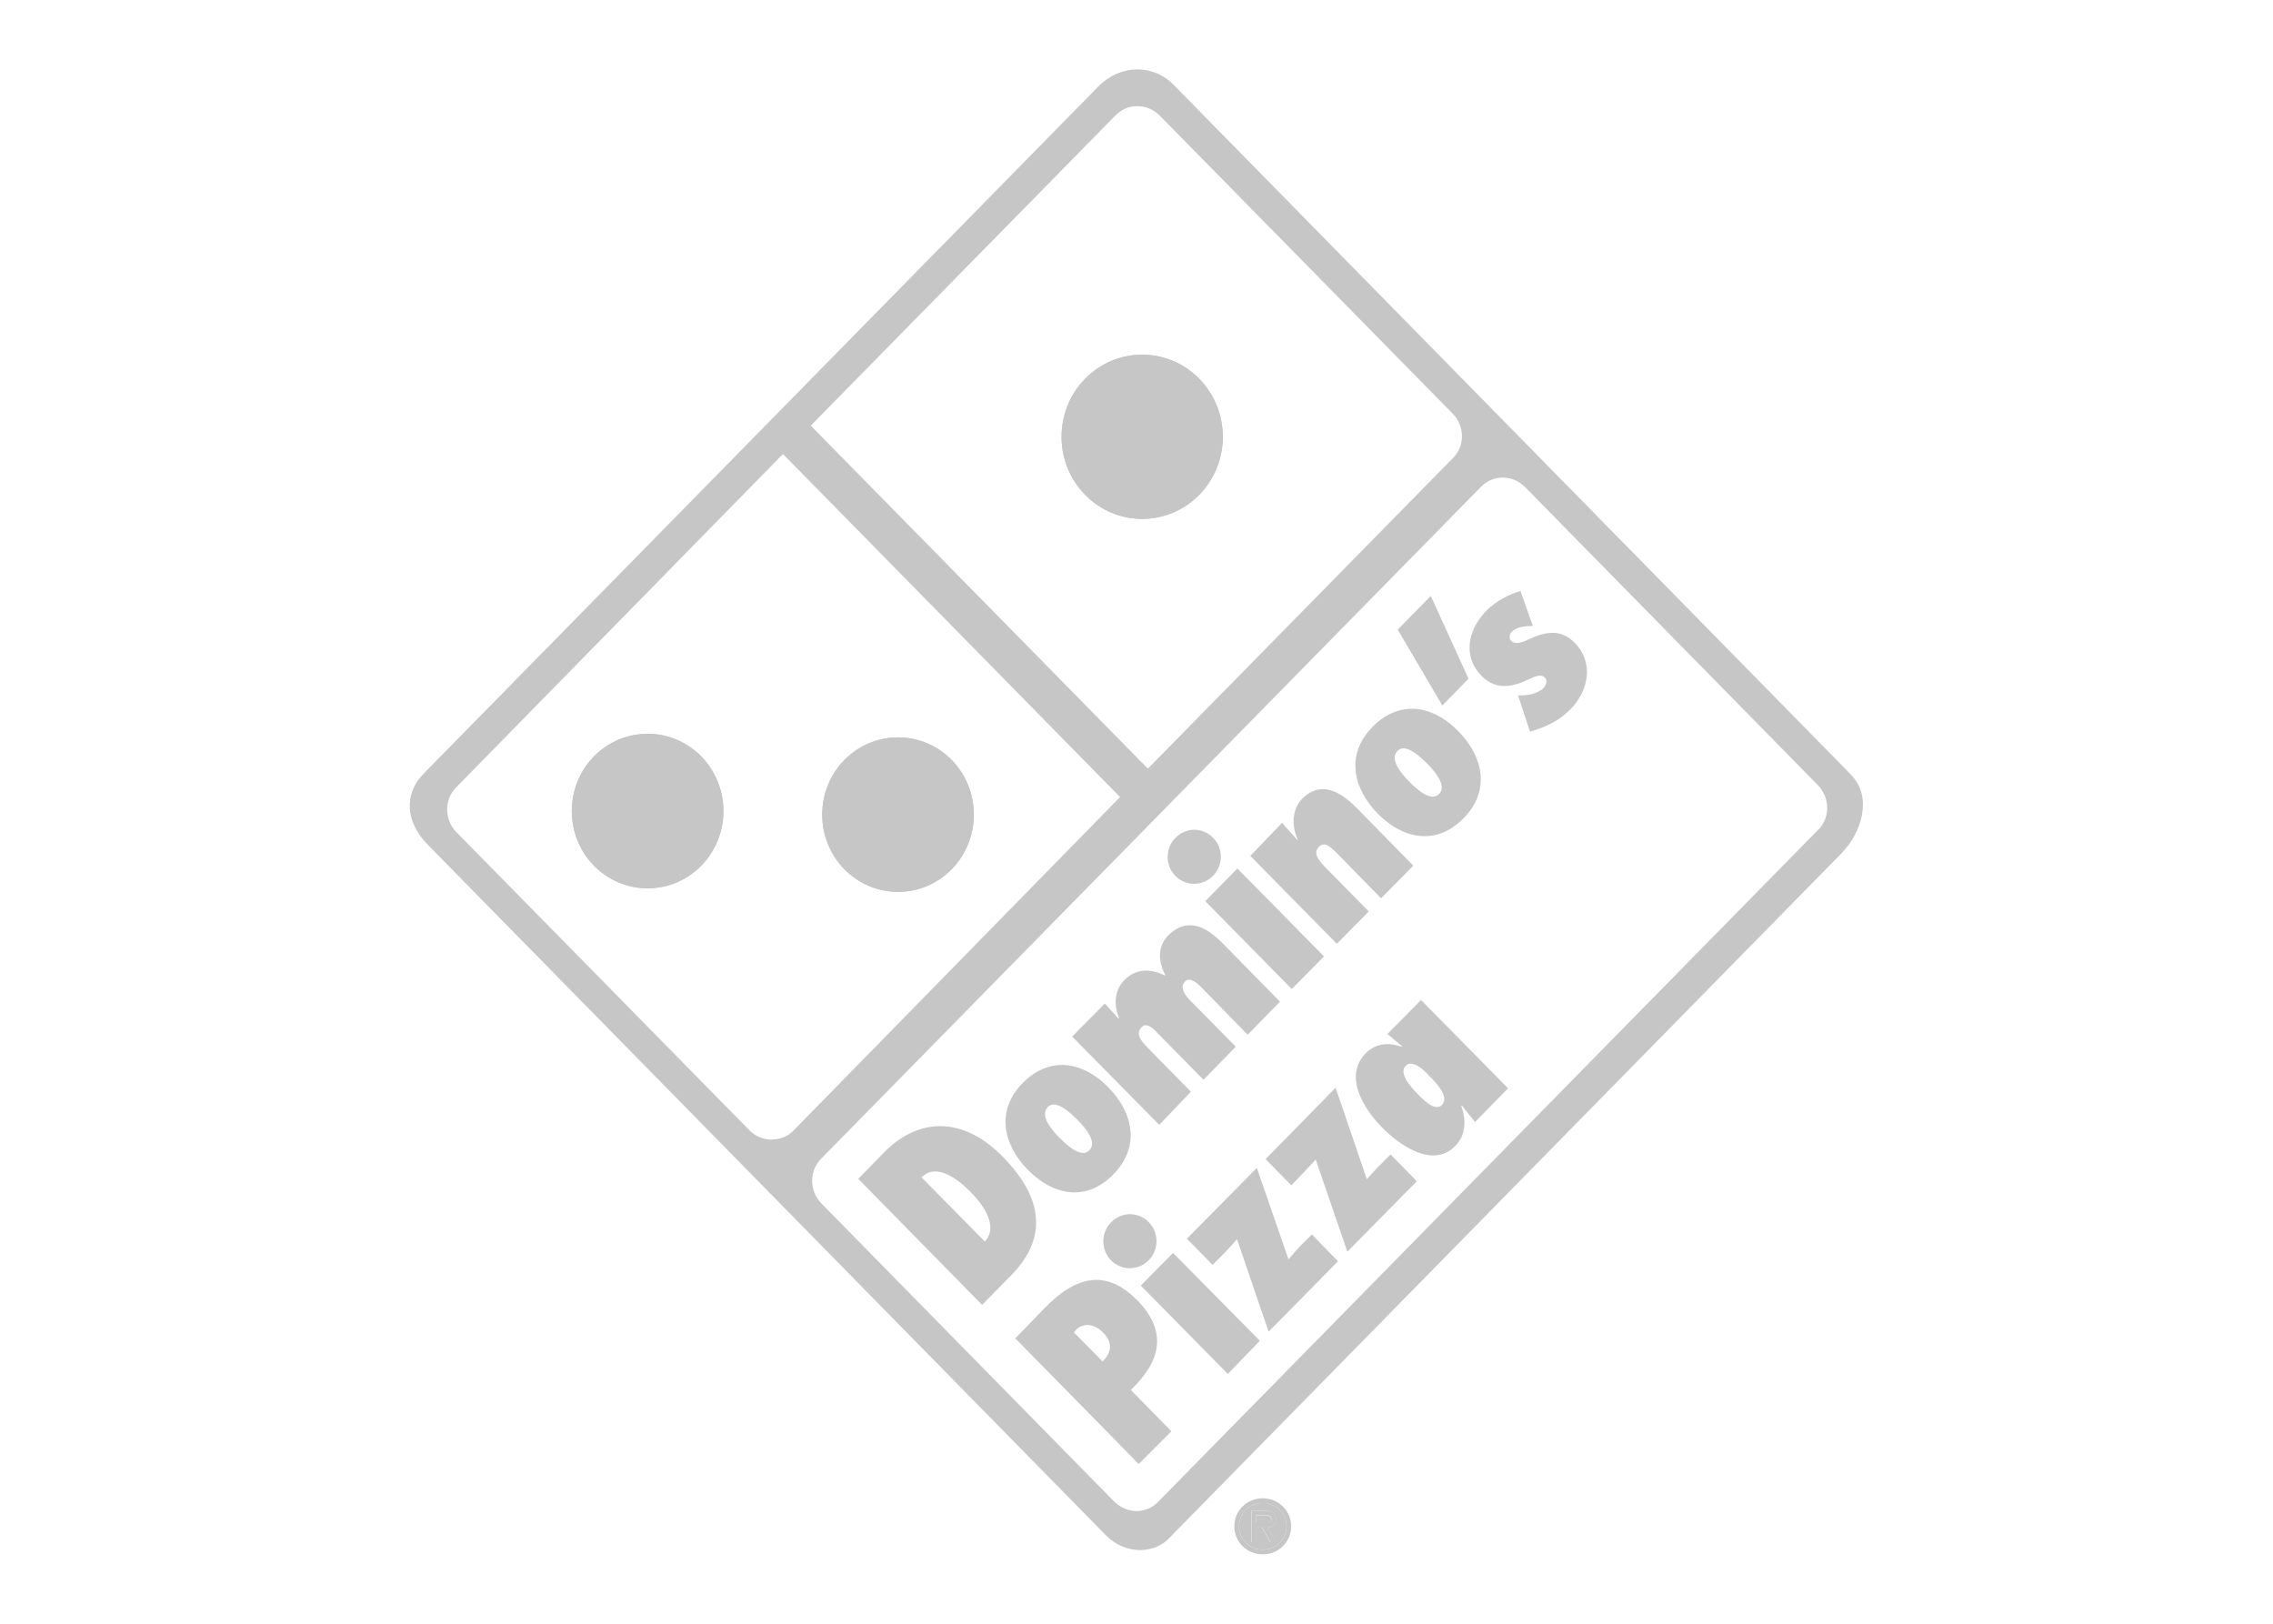 <?xml version="1.0" encoding="UTF-8"?>
<svg id="Ebene_1" data-name="Ebene 1" xmlns="http://www.w3.org/2000/svg" viewBox="0 0 112 80">
  <defs>
    <style>
      .cls-1 {
        fill: #c6c6c6;
        stroke-width: 0px;
      }
    </style>
  </defs>
  <path class="cls-1" d="M91.23,38.19L57.83,4.18c-.48-.49-1.11-.76-1.78-.76h0c-.71,0-1.4.3-1.93.84L20.88,38.11c-.99,1-.91,2.38.19,3.5l33.4,34.01c.5.51,1.13.77,1.78.75.56-.02,1.08-.26,1.4-.63l33.07-33.68c1.06-1.07,1.53-2.82.5-3.87ZM55,5.66c.28-.29.66-.44,1.07-.43.4,0,.8.18,1.09.48l14.42,14.67c.6.61.61,1.59.02,2.18l-15.04,15.31-16.61-16.9,15.04-15.31ZM38.03,56.15c-.42,0-.82-.17-1.12-.48l-14.42-14.67c-.6-.61-.61-1.6-.02-2.2l16.11-16.43,16.61,16.9-16.1,16.44c-.27.28-.64.43-1.04.43ZM89.6,40.87l-32.55,33.14c-.28.28-.65.44-1.04.44s-.81-.17-1.11-.47l-14.42-14.68c-.6-.61-.62-1.59-.04-2.19l32.55-33.14c.28-.28.65-.44,1.05-.44.42,0,.81.17,1.11.47l14.42,14.68c.6.61.62,1.59.04,2.19Z"/>
  <path class="cls-1" d="M58.92,18.82c-.71-.72-1.64-1.11-2.64-1.11-1,0-1.93.4-2.64,1.11-1.46,1.49-1.46,3.9,0,5.39.71.72,1.64,1.11,2.64,1.11,1,0,1.94-.4,2.64-1.11,1.46-1.49,1.46-3.9,0-5.39Z"/>
  <path class="cls-1" d="M53.47,24.38c-1.55-1.58-1.55-4.14,0-5.72,1.55-1.58,4.07-1.58,5.62,0,1.55,1.58,1.55,4.14,0,5.72-1.55,1.58-4.07,1.58-5.62,0Z"/>
  <path class="cls-1" d="M59.09,18.66c-1.55-1.58-4.07-1.58-5.62,0-1.55,1.58-1.55,4.14,0,5.72,1.55,1.58,4.07,1.58,5.62,0,1.55-1.58,1.55-4.14,0-5.72Z"/>
  <path class="cls-1" d="M46.89,37.44c-.71-.72-1.64-1.11-2.64-1.11s-1.93.4-2.64,1.11c-1.46,1.49-1.46,3.9,0,5.39.71.72,1.64,1.11,2.64,1.11s1.93-.4,2.64-1.11c1.46-1.49,1.46-3.9,0-5.39Z"/>
  <path class="cls-1" d="M46.89,42.83c-.71.72-1.64,1.11-2.64,1.11s-1.93-.4-2.64-1.11c-1.46-1.49-1.46-3.9,0-5.39.71-.72,1.64-1.11,2.64-1.11s1.93.4,2.64,1.11c1.46,1.49,1.46,3.9,0,5.39Z"/>
  <path class="cls-1" d="M31.91,36.15c-1,0-1.93.4-2.64,1.11-1.46,1.49-1.46,3.9,0,5.39.71.72,1.64,1.11,2.64,1.11s1.93-.4,2.64-1.11c1.46-1.49,1.46-3.9,0-5.39-.71-.72-1.64-1.11-2.64-1.11Z"/>
  <path class="cls-1" d="M34.55,42.66c-.71.72-1.64,1.11-2.64,1.11s-1.93-.4-2.64-1.11c-1.46-1.49-1.46-3.9,0-5.39.71-.72,1.64-1.11,2.64-1.11,1,0,1.93.4,2.64,1.11,1.46,1.49,1.46,3.9,0,5.39Z"/>
  <path class="cls-1" d="M54.74,60.23c-.5.51-.5,1.35,0,1.86.52.53,1.35.52,1.86,0,.52-.53.51-1.36,0-1.88-.26-.26-.6-.39-.93-.39-.33,0-.68.15-.93.41Z"/>
  <path class="cls-1" d="M58.68,53.79l-2.02-2.06c-.13-.13-.33-.32-.45-.52-.12-.21-.15-.41.05-.61.2-.21.49,0,.68.2l2.36,2.4,1.59-1.63-2.06-2.09c-.14-.14-.34-.32-.45-.52-.12-.21-.18-.41.02-.61.23-.24.6.1.77.27l2.31,2.36,1.59-1.63-2.83-2.88c-.59-.6-1.15-.92-1.7-.88-.33.02-.66.18-.98.5-.55.56-.48,1.33-.14,1.95l-.02.02c-.69-.34-1.42-.36-2,.23-.51.52-.52,1.26-.25,1.88h-.05l-.66-.73-1.61,1.63,4.29,4.35,1.56-1.63Z"/>
  <path class="cls-1" d="M56.01,64.04c-.7-.71-1.39-1-2.06-.98-.86.03-1.69.58-2.47,1.38l-1.45,1.5,6.08,6.19,1.61-1.61-2-2.04c1.43-1.37,1.88-2.83.29-4.45ZM54.33,67.08l-1.41-1.43.11-.14c.15-.15.32-.21.5-.23.29-.02.6.14.84.39.45.46.42.98-.05,1.41Z"/>
  <path class="cls-1" d="M54.85,57.87c1.37-1.39.97-3.07-.23-4.29-.65-.67-1.44-1.09-2.25-1.11-.11,0-.22,0-.34.02-.55.07-1.12.34-1.63.86-1.37,1.39-.95,3.07.25,4.29,1.2,1.22,2.83,1.62,4.2.23ZM51.61,54.56c.1-.1.2-.14.32-.14.37.01.83.42,1.16.75.44.44.97,1.11.59,1.5-.38.39-1.04-.17-1.47-.61-.44-.44-.97-1.11-.59-1.5Z"/>
  <path class="cls-1" d="M75.35,31.49c-.23.11-.67.31-.88.09-.14-.14-.09-.34.02-.45.27-.27.69-.28,1.04-.29l-.61-1.72c-.58.16-1.23.52-1.66.95-1,1.01-1.15,2.32-.27,3.22.73.74,1.54.57,2.38.16.37-.18.6-.22.75-.07.15.16.07.38-.07.52-.29.3-.86.38-1.25.36l.59,1.79c.78-.23,1.41-.52,2-1.11.88-.9,1.17-2.29.2-3.27-.7-.71-1.45-.54-2.25-.18Z"/>
  <polygon class="cls-1" points="56.21 63.34 60.5 67.69 62.08 66.06 57.8 61.73 56.21 63.34"/>
  <path class="cls-1" d="M49.41,56.99c-1.04-1.06-2.17-1.57-3.29-1.5-.87.06-1.74.46-2.54,1.27l-1.29,1.32,6.1,6.21,1.41-1.43c.97-.99,2.43-3.01-.39-5.87ZM48.52,61.16l-3.11-3.15c.18-.19.38-.28.59-.29.63-.05,1.34.51,1.84,1.02.57.58,1.4,1.68.68,2.43Z"/>
  <path class="cls-1" d="M68.37,50.95l.73.61v.02c-.63-.22-1.29-.22-1.81.32-1.12,1.15-.05,2.77.79,3.63.83.85,2.5,2.08,3.63.93.53-.54.54-1.3.29-1.97h.05l.63.79,1.63-1.66-4.29-4.35-1.66,1.68ZM70.48,53.06c.12.12.35.36.52.63.17.26.25.54.05.75-.16.16-.36.12-.57,0-.21-.13-.42-.33-.54-.45-.14-.14-.4-.41-.59-.68-.18-.29-.29-.59-.09-.79.1-.1.2-.13.32-.11.11.01.25.09.36.16.24.15.43.38.54.5Z"/>
  <path class="cls-1" d="M72.11,40.32c1.37-1.39.95-3.07-.25-4.29-.65-.67-1.44-1.09-2.25-1.11-.11,0-.22,0-.34.02-.55.07-1.12.34-1.63.86-1.37,1.39-.95,3.07.25,4.29,1.2,1.22,2.85,1.62,4.22.23ZM68.84,37.01c.1-.1.2-.14.32-.14.37.01.83.42,1.16.75.44.44.97,1.11.59,1.5-.38.39-1.04-.17-1.47-.61-.44-.44-.97-1.11-.59-1.5Z"/>
  <polygon class="cls-1" points="72.36 33.44 70.5 29.36 68.87 31.02 71.07 34.76 72.36 33.44"/>
  <path class="cls-1" d="M67.87,57.53c-.18.18-.35.38-.52.57l-1.54-4.51-3.45,3.52,1.27,1.29.61-.64c.2-.21.4-.42.59-.63l1.56,4.54,3.42-3.47-1.29-1.32-.66.66Z"/>
  <polygon class="cls-1" points="63.65 48.73 65.24 47.12 60.97 42.79 59.39 44.4 63.65 48.73"/>
  <path class="cls-1" d="M59.77,43.15c.52-.53.51-1.36,0-1.88-.26-.26-.6-.39-.93-.39-.33,0-.68.15-.93.41-.5.51-.5,1.35,0,1.86.52.53,1.35.52,1.86,0Z"/>
  <path class="cls-1" d="M63.99,61.48c-.18.18-.33.38-.5.57l-1.56-4.51-3.45,3.49,1.27,1.29.61-.61c.2-.21.4-.44.59-.66l1.56,4.56,3.42-3.47-1.29-1.32-.66.66Z"/>
  <path class="cls-1" d="M67.44,44.9l-2.06-2.09c-.44-.44-.69-.78-.39-1.09.27-.27.54-.03.91.34l2.15,2.2,1.59-1.61-2.81-2.86c-.48-.49-1.05-.9-1.63-.91-.35,0-.7.13-1.04.48-.53.54-.51,1.42-.2,2.04h-.02l-.77-.86-1.56,1.63,4.26,4.33,1.59-1.61Z"/>
  <g>
    <path class="cls-1" d="M62.29,74.66h-.39v.39h.24c.21,0,.5.04.5-.18,0-.2-.17-.21-.36-.21Z"/>
    <path class="cls-1" d="M62.22,74.05c-.64,0-1.17.5-1.17,1.15s.53,1.15,1.17,1.15,1.17-.5,1.17-1.15-.53-1.15-1.17-1.15ZM62.85,75.98h-.26l-.4-.72h-.29v.72h-.23v-1.55h.66c.28,0,.54.08.54.41,0,.31-.21.42-.42.42l.4.72Z"/>
    <path class="cls-1" d="M62.22,73.82c-.78,0-1.4.61-1.4,1.38s.62,1.38,1.4,1.38,1.4-.61,1.4-1.38-.62-1.38-1.4-1.38ZM62.22,76.35c-.64,0-1.17-.5-1.17-1.15s.53-1.15,1.17-1.15,1.17.5,1.17,1.15-.53,1.15-1.17,1.15Z"/>
    <path class="cls-1" d="M62.88,74.84c0-.33-.26-.41-.54-.41h-.66v1.55h.23v-.72h.29l.4.72h.26l-.4-.72c.21,0,.42-.12.42-.42ZM62.14,75.04h-.24v-.39h.39c.19,0,.36.01.36.21,0,.21-.29.18-.5.18Z"/>
  </g>
</svg>